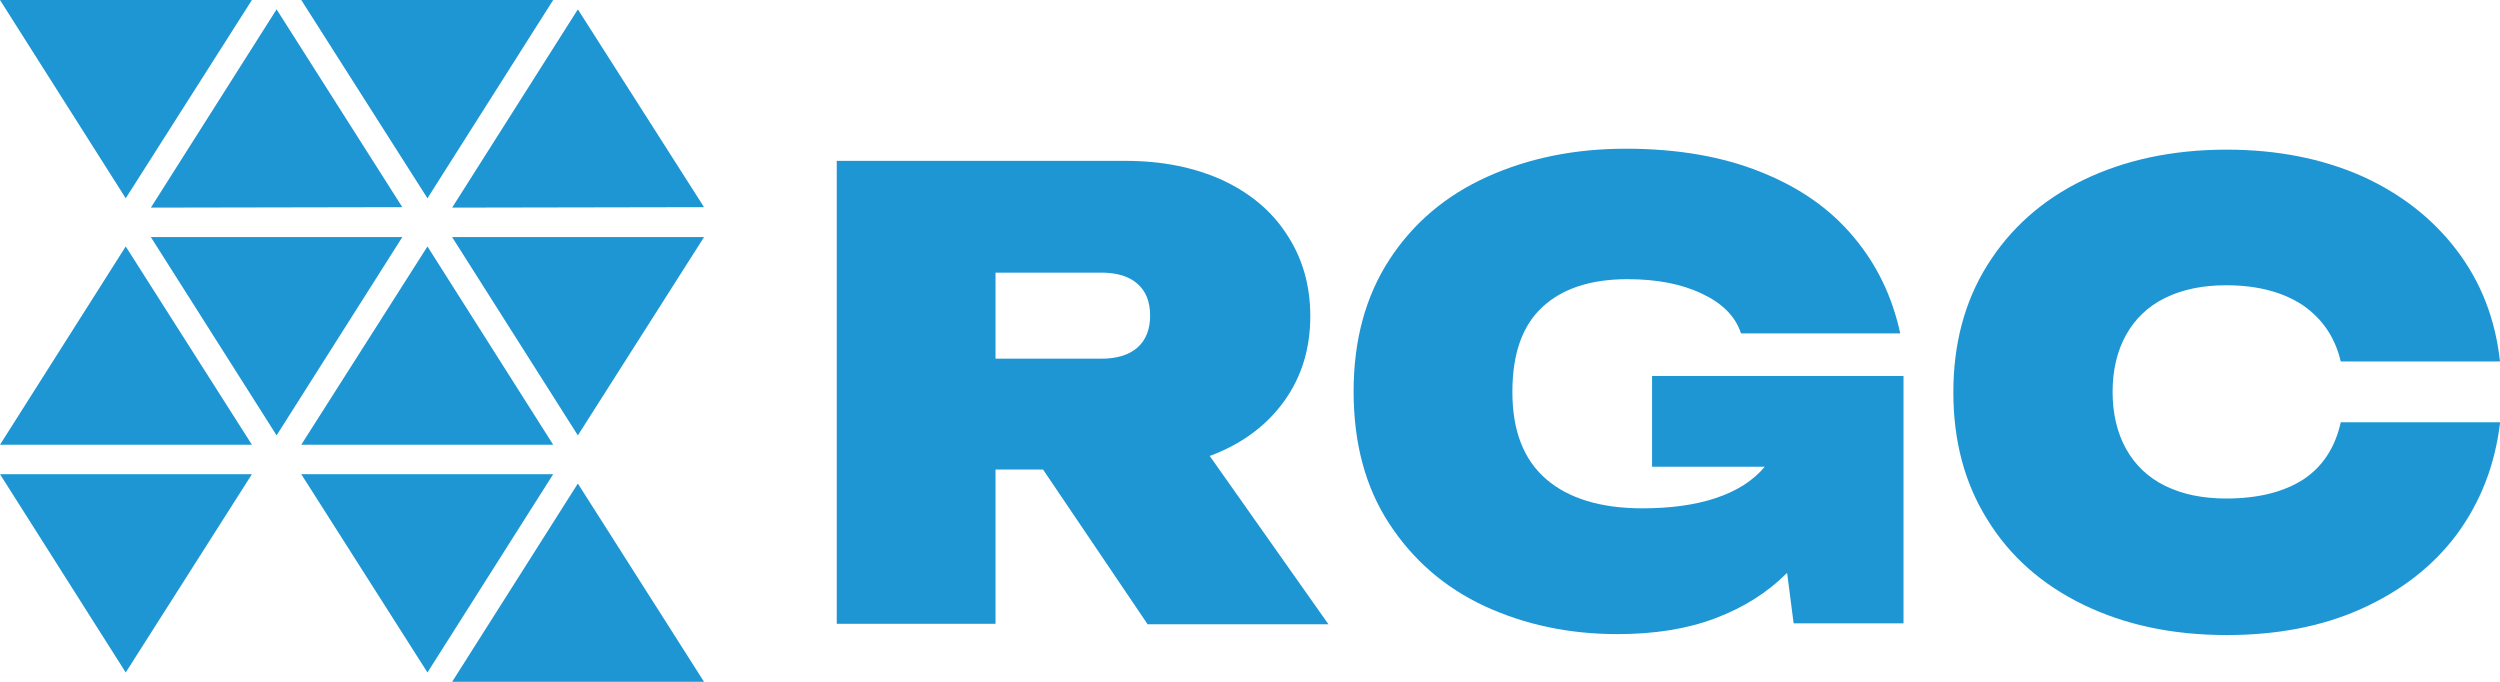 <svg width="385" height="105" viewBox="0 0 385 105" fill="none" xmlns="http://www.w3.org/2000/svg">
<g clip-path="url(#clip0_314_3182)">
<path d="M19.361 37.953L38.794 68.488H0L19.361 37.953Z" fill="#1E96D3"/>
<path d="M88.99 74.465L108.422 105H69.628L88.99 74.465Z" fill="#1E96D3"/>
<path d="M0 73.025H38.794L19.361 103.56L0 73.025Z" fill="#1E96D3"/>
<path d="M46.395 73.025H85.189L65.828 103.56L46.395 73.025Z" fill="#1E96D3"/>
<path d="M42.594 1.44L61.956 31.903L23.233 31.975L42.594 1.44Z" fill="#1E96D3"/>
<path d="M23.233 36.512H61.956L42.594 67.047L23.233 36.512Z" fill="#1E96D3"/>
<path d="M69.628 36.512H108.422L88.99 67.047L69.628 36.512Z" fill="#1E96D3"/>
<path d="M38.794 0L19.361 30.535L0 0H38.794Z" fill="#1E96D3"/>
<path d="M65.828 37.953L85.189 68.488H46.395L65.828 37.953Z" fill="#1E96D3"/>
<path d="M88.99 1.44L108.422 31.903L69.628 31.975L88.99 1.44Z" fill="#1E96D3"/>
<path d="M46.395 0H85.189L65.828 30.535L46.395 0Z" fill="#1E96D3"/>
<path d="M176.688 96.07L160.626 72.305H153.312V96.07H128.859V24.774H173.39C178.983 24.774 183.931 25.782 188.233 27.726C192.536 29.743 195.834 32.479 198.201 36.152C200.567 39.753 201.786 43.93 201.786 48.683C201.786 53.724 200.424 58.117 197.699 61.862C194.974 65.607 191.173 68.416 186.297 70.216L204.583 96.142H176.688V96.07ZM153.312 41.914V55.237H169.589C172.027 55.237 173.892 54.66 175.182 53.508C176.473 52.356 177.119 50.7 177.119 48.611C177.119 46.451 176.473 44.866 175.182 43.714C173.892 42.562 172.027 41.986 169.589 41.986H153.312V41.914Z" fill="#1E96D3"/>
<path d="M254.348 57.901H293.142V95.998H276.219L275.215 88.22C272.203 91.245 268.546 93.549 264.172 95.206C259.798 96.862 254.778 97.654 249.113 97.654C241.656 97.654 234.844 96.214 228.605 93.333C222.438 90.453 217.562 86.204 213.905 80.586C210.248 74.969 208.455 68.2 208.455 60.278C208.455 52.356 210.319 45.586 213.977 39.969C217.634 34.352 222.653 30.103 229.035 27.222C235.417 24.342 242.516 22.901 250.404 22.901C258.364 22.901 265.319 24.125 271.2 26.502C277.151 28.879 281.884 32.191 285.469 36.512C289.055 40.761 291.421 45.73 292.64 51.348H268.116C267.256 48.683 265.176 46.667 262.093 45.226C258.937 43.714 255.137 42.994 250.619 42.994C244.954 42.994 240.58 44.434 237.497 47.315C234.413 50.196 232.907 54.517 232.907 60.35C232.907 66.327 234.628 70.792 238.142 73.817C241.584 76.77 246.532 78.282 252.914 78.282C257.216 78.282 261.017 77.778 264.244 76.698C267.471 75.617 269.98 74.033 271.773 71.872H254.42V57.901H254.348Z" fill="#1E96D3"/>
<path d="M385 65.175C384.211 71.656 381.988 77.346 378.331 82.315C374.674 87.212 369.726 91.029 363.631 93.765C357.536 96.502 350.58 97.798 342.908 97.798C334.518 97.798 327.203 96.214 320.821 93.117C314.439 90.021 309.492 85.628 306.05 80.01C302.536 74.393 300.815 67.84 300.815 60.422C300.815 53.004 302.536 46.451 306.05 40.833C309.563 35.216 314.439 30.823 320.821 27.726C327.203 24.63 334.589 23.045 342.908 23.045C350.652 23.045 357.536 24.414 363.631 27.078C369.726 29.815 374.602 33.632 378.331 38.529C382.06 43.426 384.283 49.115 385 55.669H360.476C359.615 51.996 357.679 49.115 354.668 47.027C351.656 45.01 347.712 43.93 342.836 43.93C339.179 43.93 336.095 44.578 333.442 45.874C330.789 47.171 328.781 49.115 327.419 51.564C326.056 54.012 325.339 56.965 325.339 60.35C325.339 63.735 326.056 66.687 327.419 69.136C328.781 71.584 330.789 73.529 333.442 74.825C336.095 76.121 339.179 76.77 342.836 76.77C347.784 76.77 351.728 75.761 354.739 73.817C357.679 71.872 359.615 68.92 360.476 65.031H385V65.175Z" fill="#1E96D3"/>
</g>
<defs>
<clipPath id="clip0_314_3182">
<rect width="385" height="105" fill="white"/>
</clipPath>
</defs>
</svg>
